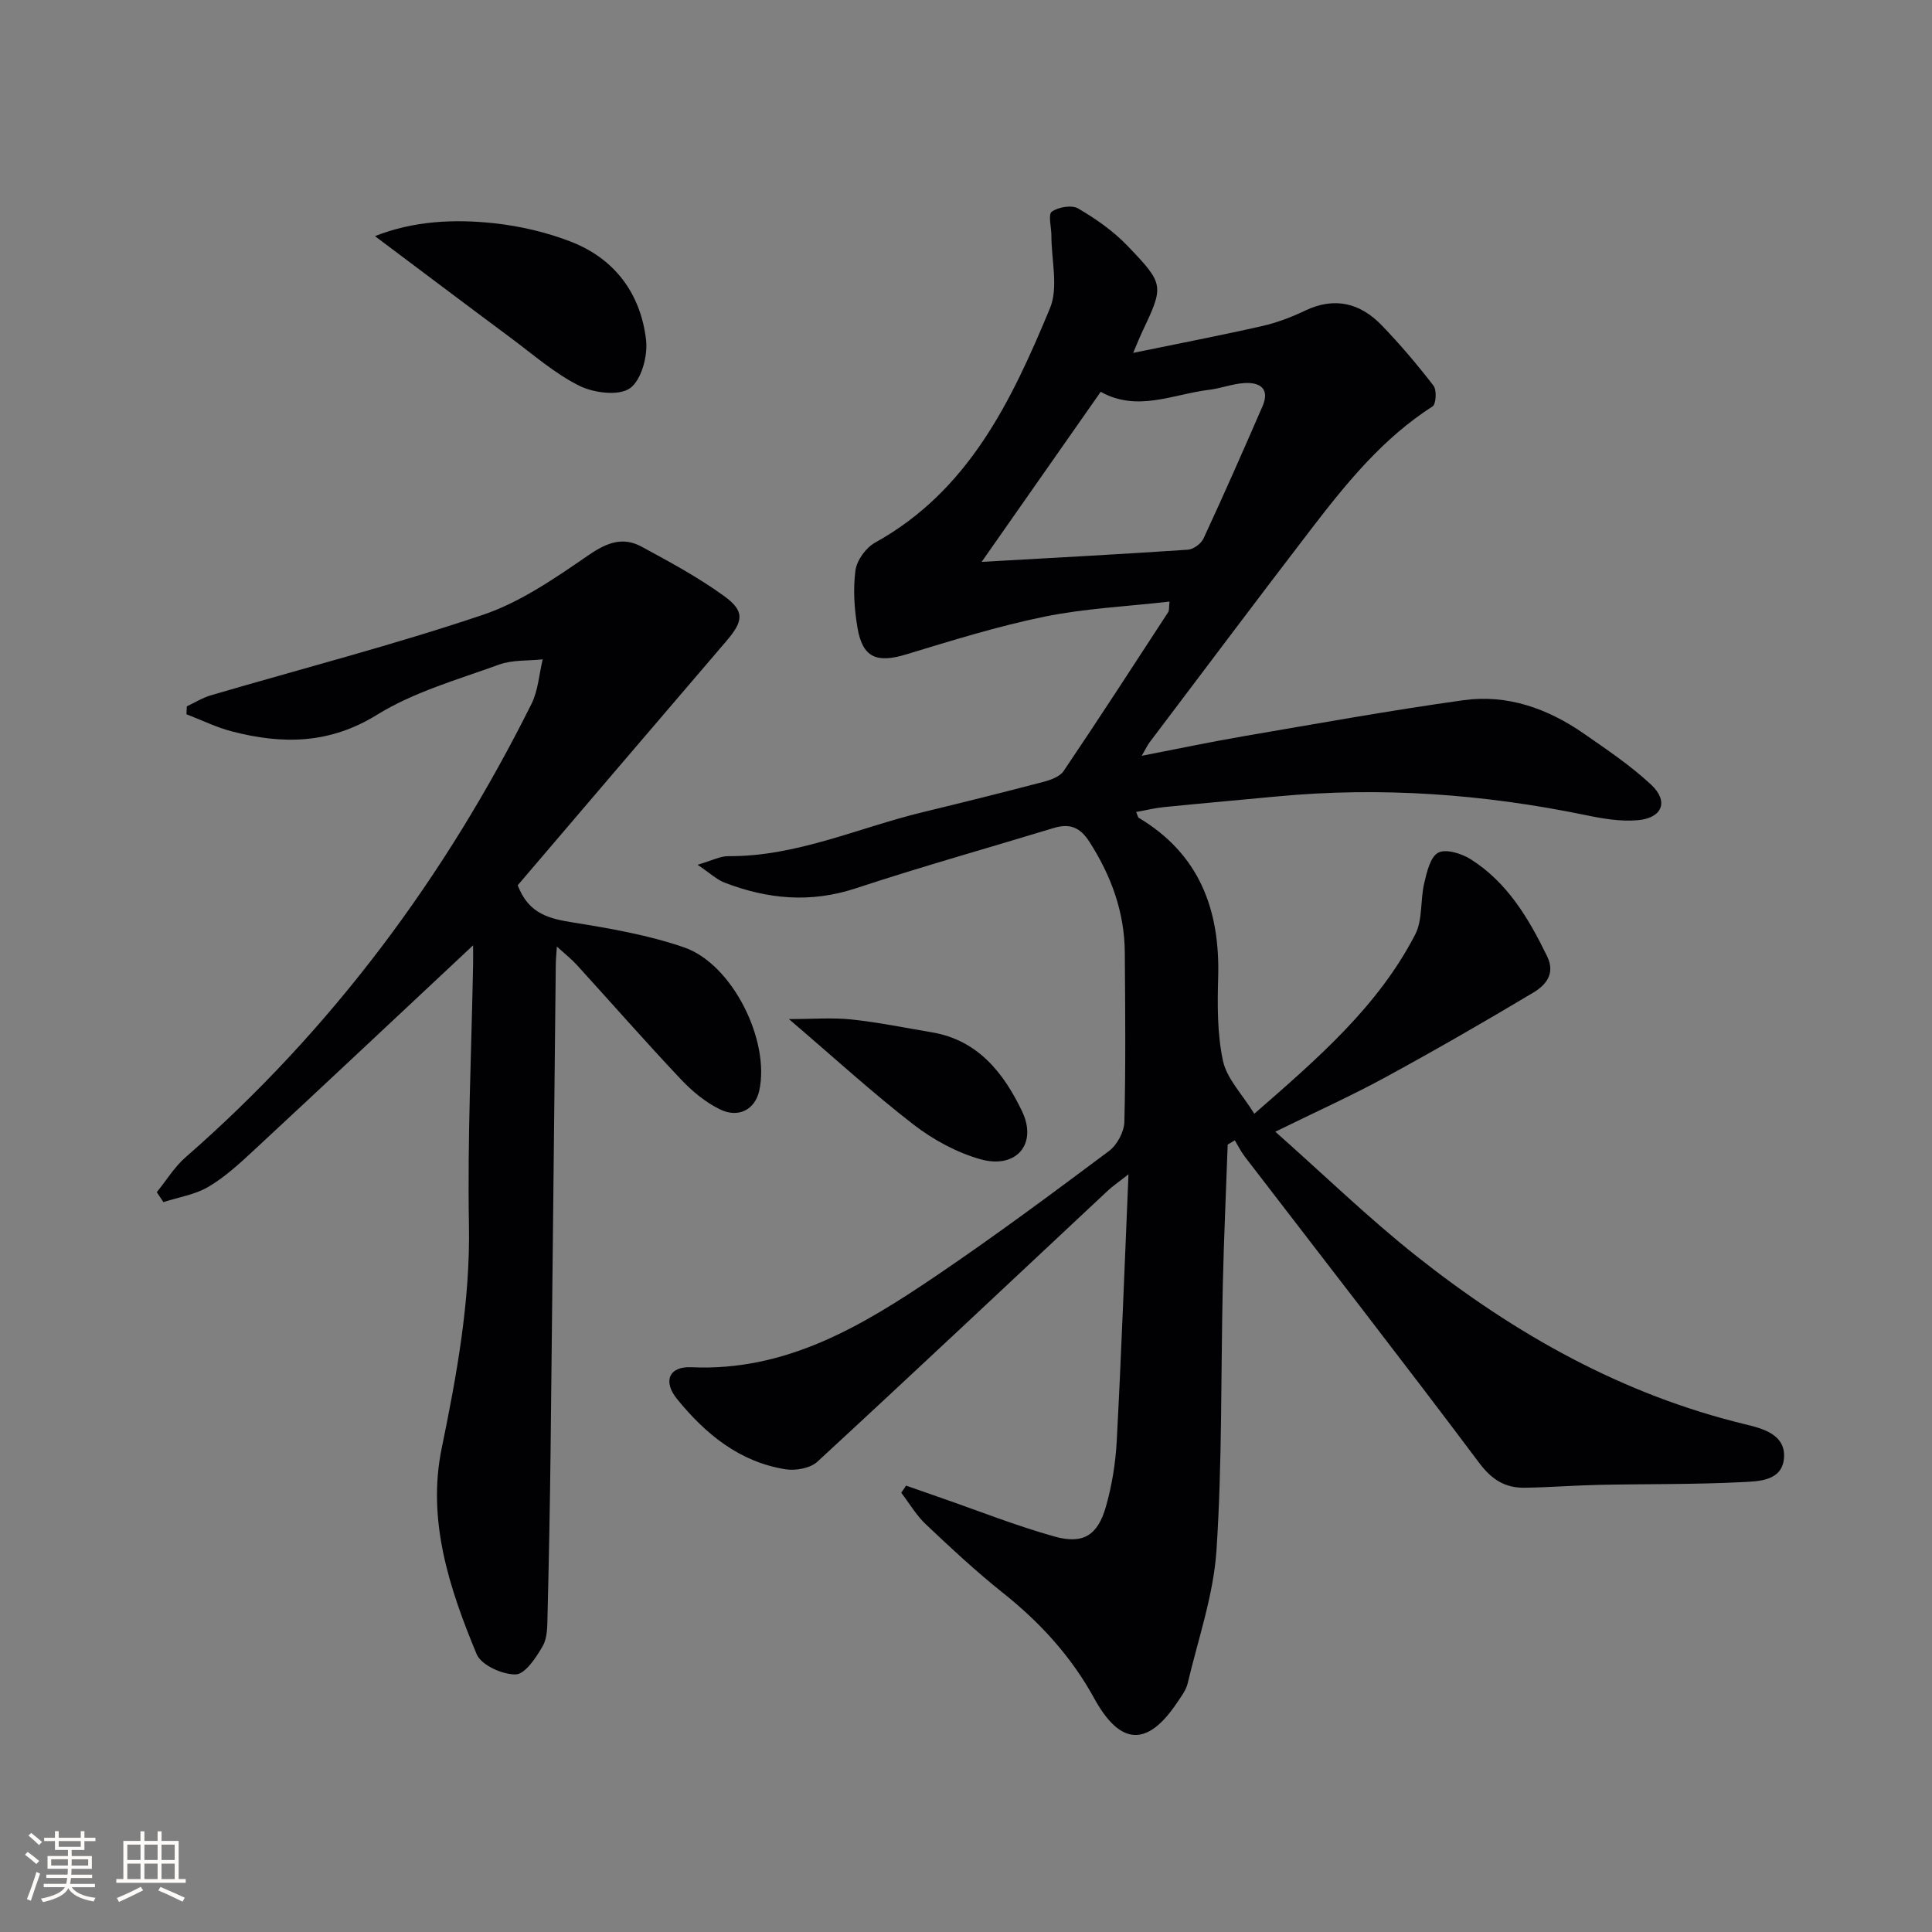 <svg enable-background="new 0 0 400 400" viewBox="0 0 400 400" xmlns="http://www.w3.org/2000/svg"><rect x="0" y="0" width="400" height="400" fill="#808080" stroke="none"/><g fill="#010104"><path d="m187.59 307.58c2.42.85 4.83 1.7 7.26 2.54 7.82 2.71 15.55 5.79 23.51 8.01 5.87 1.64 8.89-.25 10.58-6.1 1.27-4.42 2.02-9.09 2.27-13.69.95-17.9 1.6-35.81 2.43-55.21-2.29 1.8-3.3 2.47-4.18 3.29-20.05 18.76-40.04 37.59-60.23 56.21-1.47 1.36-4.49 1.9-6.59 1.57-9.55-1.52-16.6-7.32-22.48-14.57-2.96-3.65-1.64-6.77 2.95-6.56 19.74.91 35.53-8.64 50.89-19.05 12.12-8.21 23.88-16.95 35.61-25.72 1.68-1.25 3.13-3.97 3.18-6.05.29-11.66.17-23.33.09-34.99-.05-8.39-2.8-15.9-7.31-22.95-1.98-3.09-4.14-3.88-7.45-2.87-13.64 4.16-27.38 8-40.92 12.47-9.38 3.1-18.31 2.26-27.23-1.19-1.57-.61-2.88-1.88-5.55-3.68 3.05-.89 4.7-1.79 6.35-1.78 14.11.1 26.83-5.84 40.17-9.08 8.37-2.03 16.74-4.11 25.07-6.3 1.52-.4 3.41-1.07 4.2-2.24 7.34-10.88 14.48-21.9 21.65-32.9.24-.36.13-.94.28-2.19-8.81 1.01-17.48 1.41-25.88 3.12-9.69 1.98-19.2 4.95-28.69 7.83-6.04 1.83-8.97.68-10.03-5.49-.67-3.89-.94-8.01-.43-11.9.28-2.09 2.15-4.7 4.04-5.75 19.42-10.74 28.29-29.42 36.23-48.53 1.79-4.31.3-9.98.3-15.03 0-1.73-.72-4.39.08-4.97 1.34-.97 4.13-1.44 5.46-.67 3.65 2.14 7.25 4.65 10.17 7.69 7.78 8.11 7.63 8.25 2.91 18.25-.34.72-.63 1.47-1.69 3.96 9.77-2.01 18.28-3.64 26.72-5.56 3.05-.69 6.05-1.84 8.88-3.19 6.13-2.92 11.41-1.57 15.88 3.06 3.8 3.94 7.36 8.14 10.7 12.48.7.91.54 3.83-.2 4.3-10.17 6.51-17.65 15.66-24.86 25.04-11.35 14.78-22.52 29.7-33.76 44.56-.38.51-.65 1.1-1.59 2.73 7.59-1.47 14.26-2.88 20.96-4.03 15.2-2.6 30.38-5.35 45.65-7.48 9.1-1.27 17.47 1.73 24.95 6.93 4.77 3.31 9.65 6.6 13.88 10.53 3.7 3.44 2.41 6.9-2.67 7.38-3.55.33-7.29-.31-10.84-1.05-21.15-4.36-42.45-5.91-63.98-3.86-7.78.74-15.56 1.42-23.33 2.2-1.9.19-3.78.66-5.77 1.01.3.67.34 1.09.56 1.22 12.49 7.49 16.81 18.95 16.42 32.95-.16 5.8-.21 11.77 1 17.38.8 3.68 3.96 6.85 6.48 10.93 13.17-11.48 25.61-22.21 33.31-37.11 1.57-3.05 1.04-7.12 1.87-10.63.54-2.29 1.25-5.44 2.9-6.31 1.59-.84 4.82.16 6.71 1.35 7.59 4.79 12.01 12.24 15.84 20.11 1.77 3.64-.34 6-2.89 7.52-10.11 6.04-20.32 11.93-30.67 17.56-6.99 3.8-14.27 7.08-22.72 11.23 10.16 9 19.3 17.89 29.25 25.77 20.38 16.15 42.71 28.73 68.3 34.87 3.67.88 8.17 2.21 7.76 6.98-.41 4.74-5.3 4.76-8.7 4.93-9.81.5-19.65.36-29.48.56-5.15.11-10.29.52-15.44.6-4.03.07-6.81-1.59-9.45-5.11-15.98-21.3-32.34-42.31-48.55-63.43-.8-1.04-1.39-2.25-2.08-3.38-.49.29-.98.58-1.47.87-.34 9.7-.79 19.4-1.01 29.1-.42 18.3-.11 36.65-1.31 54.89-.61 9.29-3.81 18.41-5.97 27.58-.33 1.4-1.32 2.68-2.15 3.92-6.19 9.28-11.81 8.98-17.21-.86-4.71-8.59-11.14-15.65-18.81-21.75-5.59-4.45-10.84-9.35-16.04-14.26-1.98-1.87-3.41-4.34-5.09-6.54.35-.47.68-.97 1-1.47zm40.3-226.46c-8.04 11.48-15.97 22.81-24.65 35.21 15.19-.86 28.96-1.59 42.71-2.52 1.15-.08 2.74-1.26 3.24-2.35 4.19-9.04 8.21-18.16 12.18-27.3 1.6-3.67-.46-5.05-3.75-4.85-2.46.15-4.87 1.11-7.33 1.4-7.43.9-14.8 4.66-22.4.41z"/><path d="m97.95 195.72c-15.35 14.37-30.37 28.49-45.48 42.52-2.92 2.71-5.93 5.48-9.33 7.48-2.76 1.63-6.18 2.15-9.31 3.16-.46-.68-.91-1.37-1.37-2.05 1.97-2.42 3.63-5.2 5.95-7.22 30.27-26.42 53.74-58.02 71.62-93.86 1.39-2.78 1.58-6.15 2.33-9.24-3.04.33-6.28.08-9.07 1.1-8.56 3.11-17.59 5.65-25.22 10.37-9.89 6.12-19.65 6.15-30.06 3.45-3.23-.84-6.28-2.35-9.41-3.55.03-.55.05-1.1.08-1.64 1.66-.78 3.26-1.78 5-2.29 18.78-5.51 37.76-10.41 56.28-16.65 7.84-2.64 15.03-7.65 21.95-12.4 3.76-2.58 7.05-3.82 10.94-1.71 5.82 3.16 11.71 6.33 17.06 10.21 4.36 3.16 4 5.22.43 9.38-14.5 16.91-28.95 33.87-43.15 50.5 2.28 6.06 6.7 6.95 11.69 7.75 7.67 1.23 15.43 2.59 22.74 5.11 10.04 3.46 17.86 19.33 15.57 29.69-.84 3.8-4.2 5.75-8.09 3.87-3.04-1.47-5.84-3.81-8.18-6.29-7.3-7.75-14.33-15.76-21.5-23.64-1.07-1.17-2.34-2.17-4.13-3.8-.11 1.78-.21 2.7-.22 3.63-.36 33.64-.7 67.28-1.08 100.92-.13 11.31-.35 22.63-.63 33.94-.05 2.14 0 4.59-.99 6.33-1.36 2.38-3.64 5.83-5.6 5.88-2.75.06-7.14-1.93-8.08-4.18-5.64-13.57-10.31-27.71-7.25-42.6 3.15-15.34 5.93-30.54 5.65-46.33-.32-17.96.52-35.94.86-53.91.02-1.34 0-2.63 0-3.93z"/><path d="m77.63 48.89c8.01-3.17 16.4-3.57 24.76-2.66 5.37.59 10.82 1.87 15.84 3.82 9.09 3.54 14.41 10.78 15.53 20.31.39 3.31-.97 8.37-3.34 10.03-2.33 1.63-7.48.97-10.48-.52-5.13-2.56-9.59-6.5-14.25-9.96-9.28-6.89-18.52-13.87-28.06-21.02z"/><path d="m163.33 210.99c4.98 0 9.01-.34 12.96.08 5.58.59 11.11 1.73 16.65 2.66 9.58 1.61 14.91 8.5 18.67 16.36 3.25 6.8-1.24 11.98-8.57 9.93-4.95-1.38-9.83-4.05-13.92-7.2-8.46-6.54-16.38-13.8-25.79-21.83z"/></g><path d="m5.17 384 .55-.58c.85.61 1.65 1.24 2.4 1.87l-.59.64c-.83-.73-1.62-1.38-2.36-1.93m1.22 9.53-.82-.34c.71-1.76 1.37-3.64 1.98-5.63.24.13.5.25.76.36-.6 1.67-1.24 3.54-1.92 5.61m-.5-13.5.57-.54c.56.44 1.31 1.06 2.26 1.87l-.64.64c-.68-.66-1.41-1.32-2.19-1.97m3.25.46h2.24v-1.36h.77v1.36h4.57v-1.36h.76v1.36h2.28v.69h-2.28v1.84h-2.64v1.26h4.18v2.64h-4.21c0 .45-.02.86-.05 1.21h4.32v.69h-4.38c-.04.34-.1.75-.19 1.22h5.15v.69h-4.82c.87 1.19 2.51 1.92 4.93 2.19-.17.31-.3.57-.37.76-2.77-.49-4.52-1.41-5.26-2.76-.56 1.26-2.3 2.23-5.24 2.9-.12-.25-.26-.48-.43-.72 2.73-.55 4.38-1.34 4.96-2.38h-4.38v-.69h4.65c.1-.38.17-.79.21-1.22h-4.32v-.69h4.4c.03-.34.05-.75.05-1.21h-4.2v-2.64h4.23v-1.26h-2.69v-1.84h-2.24zm1.46 4.46v1.29h3.45c.01-.4.02-.57.01-.53v-.32-.45h-3.46zm1.55-2.59h4.57v-1.19h-4.57zm6.11 2.59h-3.42v.77c-.01.19-.01.37-.02.53h3.44z" fill="#fcfbfa"/><path d="m32.63 379.16h.82v1.98h3.54v7.89h1.46v.78h-14.37v-.78h1.46v-7.89h3.54v-1.98h.82v1.98h2.73zm-3.49 11.48.5.73c-1.61.82-3.28 1.63-5 2.41-.13-.27-.28-.55-.44-.82 1.75-.72 3.4-1.49 4.94-2.32m-2.78-5.55h2.73v-3.18h-2.73zm0 3.95h2.73v-3.2h-2.73zm3.54-3.95h2.73v-3.18h-2.73zm0 3.95h2.73v-3.2h-2.73zm7.89 4.68c-1.84-.92-3.51-1.7-5.02-2.32l.45-.73c1.89.8 3.57 1.55 5.04 2.23zm-1.62-11.81h-2.73v3.18h2.73zm-2.73 7.13h2.73v-3.2h-2.73z" fill="#fcfbfa"/></svg>